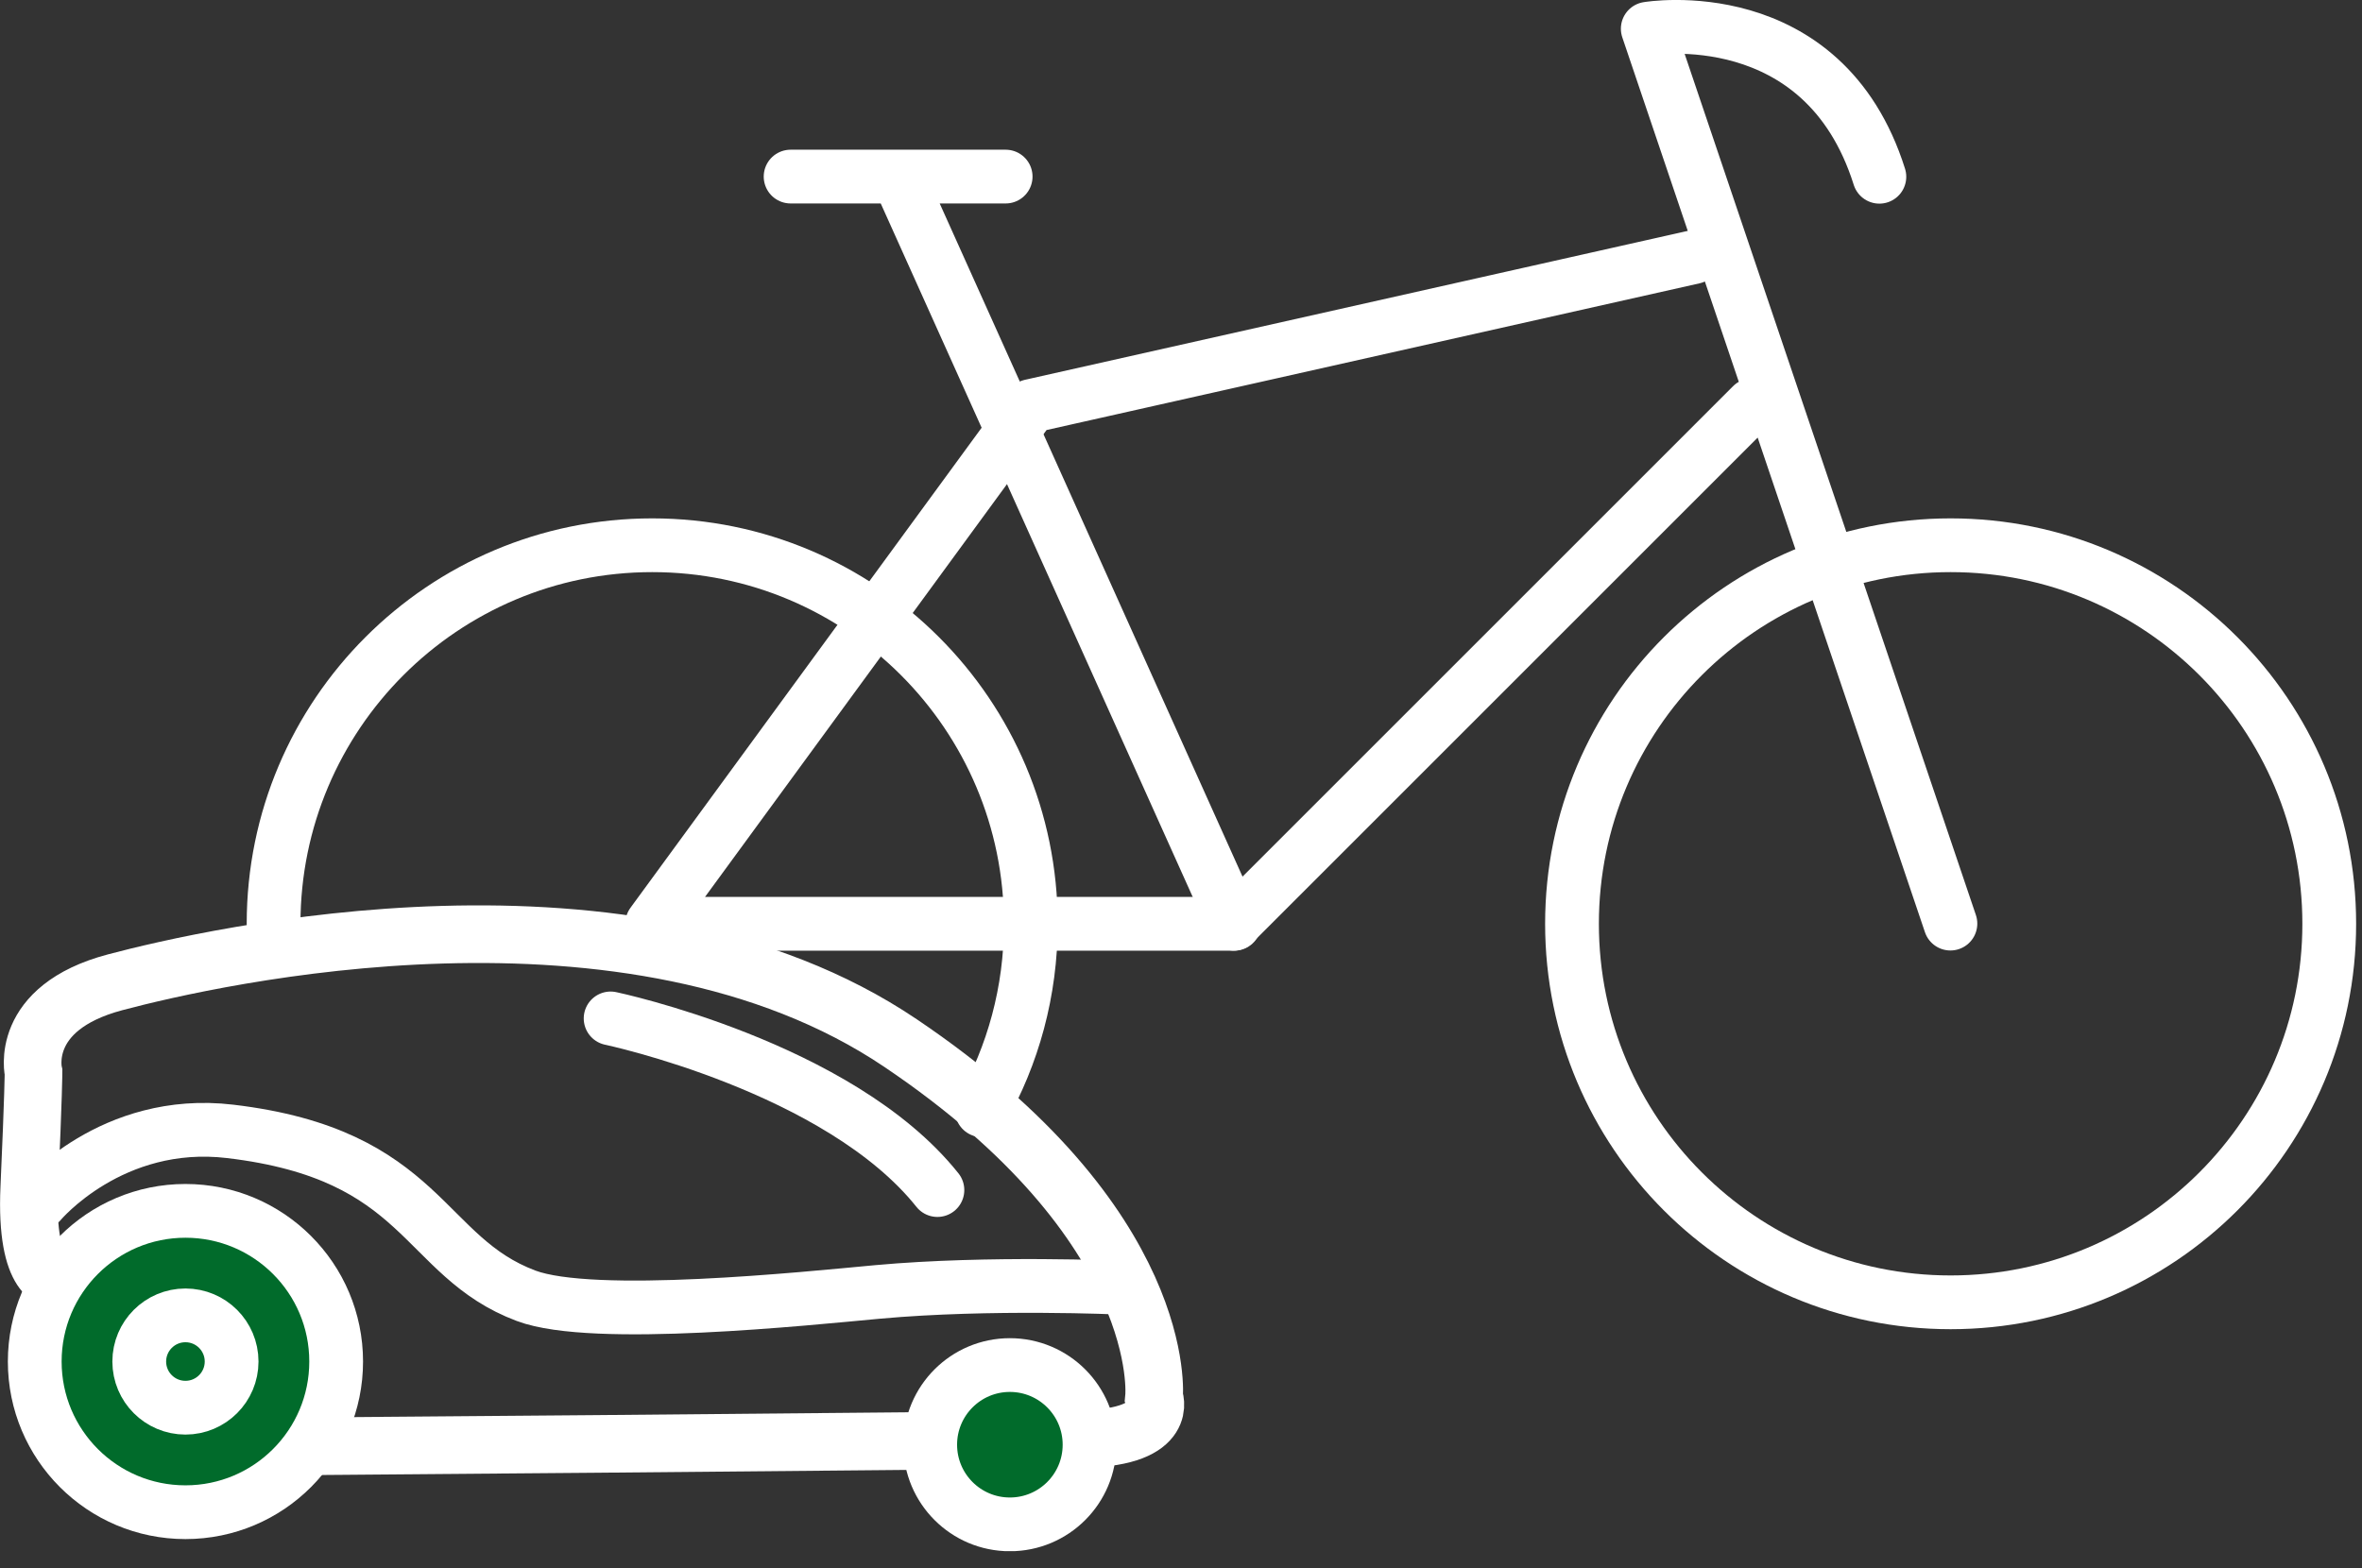 <svg width="134" height="89" viewBox="0 0 134 89" fill="none" xmlns="http://www.w3.org/2000/svg">
<rect x="0" y="0" width="134" height="89" fill="#333333" stroke="none"/>
<g clip-path="url(#clip0_3661_13)">
<path d="M110.662 73.9C122.525 73.9 132.142 64.283 132.142 52.42C132.142 40.557 122.525 30.94 110.662 30.94C98.799 30.94 89.182 40.557 89.182 52.42C89.182 64.283 98.799 73.9 110.662 73.9Z" stroke="white" stroke-width="3.05" stroke-linecap="round" stroke-linejoin="round"/>
<path d="M15.521 52.42C15.521 40.557 25.138 30.94 37.002 30.94C48.865 30.94 58.481 40.557 58.481 52.42C58.481 56.267 57.47 59.877 55.7 63" stroke="white" stroke-width="3.05" stroke-linecap="round" stroke-linejoin="round"/>
<path d="M37 52.42H69.97L99.4 22.99M106.62 10.03C103.44 -0.06 93.48 1.63 93.48 1.63L110.65 52.41M96.08 14.59L58.48 23.04L37 52.41" stroke="white" stroke-width="3.05" stroke-linecap="round" stroke-linejoin="round"/>
<path d="M70.022 52.42L50.952 10.02H57.052H44.852" stroke="white" stroke-width="3.05" stroke-linecap="round" stroke-linejoin="round"/>
<path d="M3.201 72.62C3.201 72.62 1.421 72.74 1.661 67.39C1.901 62.04 1.901 60.85 1.901 60.85C1.901 60.85 1.031 57.2 6.531 55.74C12.031 54.28 35.761 48.85 51.091 59.19C66.421 69.53 65.471 79.27 65.471 79.27C65.471 79.27 66.421 81.53 61.551 81.65C56.681 81.77 9.861 82.13 9.861 82.13L3.211 72.62H3.201Z" stroke="white" stroke-width="3.27" stroke-miterlimit="10" stroke-linecap="round"/>
<path d="M57.291 86.5C59.788 86.5 61.812 84.477 61.812 81.98C61.812 79.484 59.788 77.46 57.291 77.46C54.795 77.46 52.772 79.484 52.772 81.98C52.772 84.477 54.795 86.5 57.291 86.5Z" fill="#016B2B" stroke="white" stroke-width="3.05" stroke-miterlimit="10" stroke-linecap="round"/>
<path d="M2.301 68.22C2.301 68.22 6.331 63.4 13.061 64.2C24.111 65.51 23.921 71.31 29.851 73.53C33.651 74.96 45.771 73.68 49.791 73.31C56.171 72.73 63.581 73.07 63.581 73.07" stroke="white" stroke-width="3.05" stroke-miterlimit="10" stroke-linecap="round"/>
<path d="M10.521 85.81C15.243 85.81 19.071 81.982 19.071 77.26C19.071 72.538 15.243 68.71 10.521 68.71C5.799 68.71 1.971 72.538 1.971 77.26C1.971 81.982 5.799 85.81 10.521 85.81Z" fill="#016B2B" stroke="white" stroke-width="3.05" stroke-miterlimit="10" stroke-linecap="round"/>
<path d="M10.52 79.88C11.967 79.88 13.14 78.707 13.14 77.26C13.14 75.813 11.967 74.64 10.52 74.64C9.073 74.64 7.9 75.813 7.9 77.26C7.9 78.707 9.073 79.88 10.52 79.88Z" fill="#016B2B" stroke="white" stroke-width="3.05" stroke-miterlimit="10" stroke-linecap="round"/>
<path d="M34.641 57.79C34.641 57.79 47.591 60.52 53.181 67.53" stroke="white" stroke-width="3.05" stroke-miterlimit="10" stroke-linecap="round"/>
</g>
<defs>
<clipPath id="clip0_3661_13">
<rect width="133.67" height="88.02" fill="white"/>
</clipPath>
</defs>
</svg>
